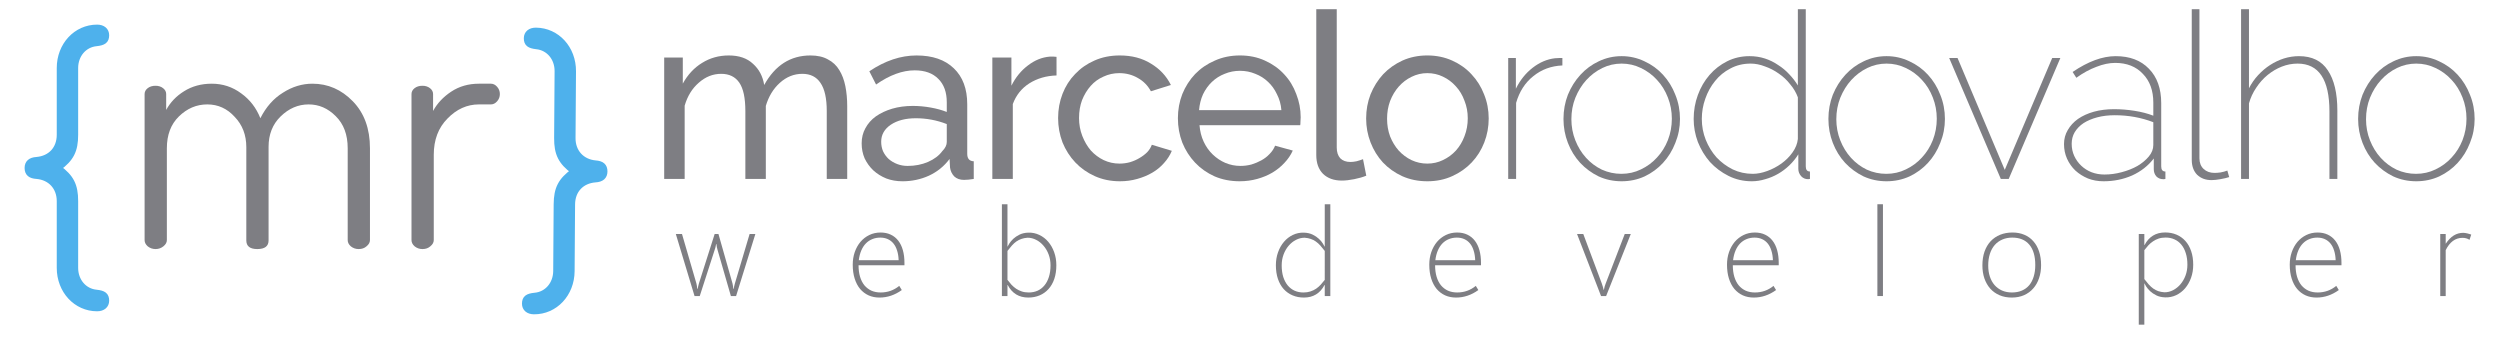<?xml version="1.0" encoding="UTF-8" standalone="no"?>
<svg
   xmlns:dc="http://purl.org/dc/elements/1.1/"
   xmlns:cc="http://creativecommons.org/ns#"
   xmlns:rdf="http://www.w3.org/1999/02/22-rdf-syntax-ns#"
   xmlns:svg="http://www.w3.org/2000/svg"
   xmlns="http://www.w3.org/2000/svg"
   xmlns:sodipodi="http://sodipodi.sourceforge.net/DTD/sodipodi-0.dtd"
   xmlns:inkscape="http://www.inkscape.org/namespaces/inkscape"
   version="1.0"
   width="860px"
   height="117px"
   viewBox="0 0 8600 1170"
   preserveAspectRatio="xMidYMid meet"
   id="svg460"
   sodipodi:docname="logo_full.svg"
   inkscape:version="0.92.3 (2405546, 2018-03-11)">
  <defs
     id="defs464" />
  <sodipodi:namedview
     pagecolor="#ffffff"
     bordercolor="#666666"
     borderopacity="1"
     objecttolerance="10"
     gridtolerance="10"
     guidetolerance="10"
     inkscape:pageopacity="0"
     inkscape:pageshadow="2"
     inkscape:window-width="1366"
     inkscape:window-height="705"
     id="namedview462"
     showgrid="false"
     inkscape:zoom="0.65612932"
     inkscape:cx="365.59668"
     inkscape:cy="84.218826"
     inkscape:window-x="0"
     inkscape:window-y="30"
     inkscape:window-maximized="1"
     inkscape:current-layer="svg460"
     showguides="true"
     inkscape:guide-bbox="true">
    <sodipodi:guide
       position="1487.218,-948.371"
       orientation="0,1"
       id="guide1069"
       inkscape:locked="false" />
  </sodipodi:namedview>
  <g
     aria-label="marcelorodovalho"
     style="font-style:normal;font-weight:normal;font-size:400px;line-height:1.25;font-family:sans-serif;letter-spacing:0px;word-spacing:0px;fill:#000000;fill-opacity:1;stroke:none;stroke-width:10"
     id="text1125">
    <path
       d="m 2914.436,615.568 h -70.4 v -233.6 q 0,-65.6 -21.6,-96.8 -20.8,-31.2 -62.4,-31.2 -43.2,0 -77.6,31.2 -33.6,30.4 -48,79.2 v 251.2 h -70.4 v -233.6 q 0,-67.2 -20.8,-97.6 -20.8,-30.4 -62.4,-30.4 -42.4,0 -76.8,30.4 -34.4,29.6 -48.8,79.2 v 252 h -70.4 v -417.6 h 64 v 89.6 q 25.6,-46.4 66.4,-71.2 40.8,-25.6 92,-25.6 52.8,0 83.2,28.8 31.2,28 38.4,72.8 56,-101.6 159.2,-101.6 36,0 60,13.6 24.8,12.8 39.2,36.8 14.4,23.2 20.8,55.2 6.4,32 6.4,69.6 z"
       style="font-style:normal;font-variant:normal;font-weight:500;font-stretch:normal;font-size:800px;font-family:Raleway;-inkscape-font-specification:'Raleway Medium';letter-spacing:-27px;fill:#7e7e83;fill-opacity:1;stroke-width:10"
       id="path823" />
    <path
       d="m 3104.099,623.568 q -29.6,0 -55.2,-9.6 -25.6,-10.4 -44.8,-28 -18.4,-17.6 -29.6,-40.8 -10.4,-24 -10.4,-52 0,-28.8 12.8,-52 12.8,-24 36,-40.8 24,-16.8 56,-26.4 32.8,-9.6 71.2,-9.6 30.4,0 61.6,5.6 31.2,5.6 55.2,15.2 v -33.6 q 0,-51.2 -28.8,-80 -28.8,-29.6 -81.6,-29.6 -63.2,0 -132.8,48.8 l -23.2,-45.6 q 80.8,-54.4 162.4,-54.4 82.4,0 128,44 46.4,44 46.4,124 v 170.4 q 0,24.8 22.4,25.6 v 60.8 q -11.2,1.6 -18.4,2.4 -7.2,0.8 -15.2,0.8 -20.8,0 -33.6,-12 -12,-12.8 -14.4,-30.4 l -1.6,-29.6 q -28,37.6 -71.2,57.6 -42.4,19.2 -91.2,19.2 z m 18.4,-52.8 q 37.6,0 69.6,-13.6 32.8,-14.4 49.6,-37.6 15.2,-15.2 15.2,-31.2 v -61.6 q -51.2,-20 -106.4,-20 -52.8,0 -86.4,22.4 -32.8,22.4 -32.8,58.4 0,17.6 6.4,32.8 7.2,15.2 19.2,26.4 12.8,11.2 29.6,17.6 16.8,6.4 36,6.4 z"
       style="font-style:normal;font-variant:normal;font-weight:500;font-stretch:normal;font-size:800px;font-family:Raleway;-inkscape-font-specification:'Raleway Medium';letter-spacing:-27px;fill:#7e7e83;fill-opacity:1;stroke-width:10"
       id="path825" />
    <path
       d="m 3634.449,259.568 q -52.8,1.6 -93.6,27.2 -40,25.6 -56.8,71.2 v 257.6 h -70.4 v -417.6 h 65.6 v 96.8 q 21.6,-43.2 56.8,-69.6 35.2,-27.2 75.2,-30.4 8,0 13.6,0 5.6,0 9.6,0.8 z"
       style="font-style:normal;font-variant:normal;font-weight:500;font-stretch:normal;font-size:800px;font-family:Raleway;-inkscape-font-specification:'Raleway Medium';letter-spacing:-27px;fill:#7e7e83;fill-opacity:1;stroke-width:10"
       id="path827" />
    <path
       d="m 3639.899,405.968 q 0,-44 15.2,-83.2 15.2,-39.2 43.2,-68 28,-29.6 66.4,-46.4 39.2,-17.6 87.2,-17.6 62.4,0 107.2,28 45.6,27.2 68.8,73.6 l -68.8,21.6 q -16,-29.6 -44.8,-45.6 -28.8,-16.8 -64,-16.8 -28.8,0 -54.4,12 -25.6,11.2 -44,32 -18.4,20.8 -29.6,48.8 -10.4,28 -10.4,61.6 0,32.8 11.2,61.6 11.2,28.8 29.6,50.4 19.2,20.8 44,32.8 25.6,12 54.4,12 18.4,0 36,-4.8 18.4,-5.6 32.8,-14.4 15.2,-8.8 26.4,-20 11.2,-12 16,-25.6 l 68.8,20.8 q -9.6,23.2 -27.2,42.4 -16.8,19.2 -40,32.8 -23.2,13.6 -52,21.6 -28,8 -59.2,8 -47.2,0 -86.4,-17.6 -39.2,-17.6 -67.2,-47.2 -28,-29.6 -44,-68.8 -15.2,-40 -15.2,-84 z"
       style="font-style:normal;font-variant:normal;font-weight:500;font-stretch:normal;font-size:800px;font-family:Raleway;-inkscape-font-specification:'Raleway Medium';letter-spacing:-27px;fill:#7e7e83;fill-opacity:1;stroke-width:10"
       id="path829" />
    <path
       d="m 4264.761,623.568 q -47.2,0 -86.4,-16.8 -39.2,-17.6 -67.2,-47.2 -28,-29.6 -44,-68.8 -15.2,-40 -15.2,-84 0,-44 15.2,-83.2 16,-39.2 44,-68.8 28.8,-29.6 68,-46.4 39.2,-17.6 86.4,-17.6 47.2,0 85.6,17.6 39.2,17.6 66.4,47.2 27.2,28.8 41.6,68 15.2,38.4 15.2,80 0,8.8 -0.8,16 0,7.2 -0.8,11.2 h -346.4 q 2.4,31.2 14.4,56.8 12,25.6 31.2,44 19.2,18.4 43.2,28.8 24.8,10.4 52,10.4 19.2,0 37.6,-4.8 18.4,-5.6 34.4,-14.4 16,-8.8 28,-21.6 12.8,-12.8 19.2,-28.8 l 60.8,16.8 q -10.4,23.2 -28.8,42.4 -17.6,19.2 -41.6,33.6 -23.2,13.6 -52,21.6 -28.8,8 -60,8 z m 143.2,-244.8 q -2.4,-29.6 -15.2,-54.4 -12,-25.6 -31.2,-43.2 -18.4,-17.6 -43.2,-27.2 -24.8,-10.4 -52.8,-10.4 -28,0 -52.8,10.4 -24.8,9.6 -44,28 -18.4,17.6 -30.4,42.4 -11.2,24.8 -13.6,54.4 z"
       style="font-style:normal;font-variant:normal;font-weight:500;font-stretch:normal;font-size:800px;font-family:Raleway;-inkscape-font-specification:'Raleway Medium';letter-spacing:-27px;fill:#7e7e83;fill-opacity:1;stroke-width:10"
       id="path831" />
    <path
       d="m 4527.999,31.568 h 70.4 V 507.568 q 0,23.2 12,36.8 12.8,12.8 35.2,12.8 8.8,0 20.8,-2.4 12,-3.2 22.4,-7.2 l 11.2,56.8 q -17.6,7.2 -41.6,12 -24,4.8 -42.4,4.8 -40.8,0 -64.8,-23.2 -23.2,-23.2 -23.2,-64.8 z"
       style="font-style:normal;font-variant:normal;font-weight:500;font-stretch:normal;font-size:800px;font-family:Raleway;-inkscape-font-specification:'Raleway Medium';letter-spacing:-27px;fill:#7e7e83;fill-opacity:1;stroke-width:10"
       id="path833" />
    <path
       d="m 4909.924,623.568 q -47.2,0 -86.4,-17.6 -38.4,-17.6 -66.4,-47.2 -27.2,-29.6 -42.4,-68.8 -15.2,-39.2 -15.2,-82.4 0,-44 15.2,-83.2 16,-39.2 43.2,-68.8 28,-29.6 66.4,-47.2 39.2,-17.6 85.6,-17.6 46.4,0 85.6,17.6 39.2,17.6 66.4,47.2 28,29.6 43.2,68.8 16,39.2 16,83.2 0,43.2 -15.2,82.4 -15.2,39.2 -43.2,68.8 -28,29.6 -67.2,47.2 -38.4,17.6 -85.6,17.6 z m -138.4,-215.2 q 0,32.8 10.4,60.8 11.2,28 29.6,48.8 19.2,20.8 44,32.8 25.6,12 54.4,12 28.8,0 53.6,-12 25.6,-12 44.8,-32.8 19.2,-21.6 29.6,-49.6 11.2,-28.8 11.2,-61.6 0,-32 -11.2,-60 -10.4,-28.8 -29.6,-49.6 -19.2,-21.6 -44.8,-33.6 -24.8,-12 -53.6,-12 -28.8,0 -54.4,12.8 -24.8,12 -44,33.6 -18.4,20.8 -29.6,49.6 -10.4,28 -10.4,60.8 z"
       style="font-style:normal;font-variant:normal;font-weight:500;font-stretch:normal;font-size:800px;font-family:Raleway;-inkscape-font-specification:'Raleway Medium';letter-spacing:-27px;fill:#7e7e83;fill-opacity:1;stroke-width:10"
       id="path835" />
    <path
       d="m 5374.611,225.168 q -57.6,2.4 -100,36.8 -42.4,33.6 -59.2,92 v 261.6 h -27.2 v -416 h 26.4 v 105.6 q 21.6,-44 57.6,-72 36,-28 76.8,-32.8 8,-0.8 14.4,-0.8 7.2,0 11.2,0 z"
       style="font-style:normal;font-variant:normal;font-weight:200;font-stretch:normal;font-family:Raleway;-inkscape-font-specification:'Raleway Ultra-Light';letter-spacing:-24px;fill:#7e7e83;fill-opacity:1"
       id="path837" />
    <path
       d="m 5578.361,623.568 q -42.4,0 -79.2,-16.8 -36,-17.6 -63.2,-46.4 -27.2,-29.6 -42.4,-68.8 -15.2,-39.2 -15.2,-82.4 0,-44 15.2,-83.2 16,-39.2 43.2,-68.8 27.2,-29.6 63.2,-46.4 36.8,-17.6 78.4,-17.6 41.6,0 78.4,17.6 36.8,16.8 64,46.4 27.2,29.6 42.4,68.8 16,39.2 16,83.2 0,43.2 -16,82.4 -15.2,39.2 -42.4,68.8 -26.4,28.8 -63.2,46.4 -36.8,16.8 -79.2,16.8 z m -172.8,-213.6 q 0,38.4 13.6,72.8 13.6,34.4 36.8,60 23.2,25.6 54.4,40.8 32,14.4 67.2,14.4 36,0 67.2,-15.2 32,-15.2 55.2,-40.8 24,-25.6 37.6,-60 13.6,-35.2 13.6,-73.6 0,-38.4 -13.6,-72.8 -13.6,-35.2 -37.6,-60.8 -23.2,-25.6 -55.2,-40.8 -31.2,-15.2 -66.4,-15.2 -35.2,0 -66.4,15.2 -31.2,15.2 -55.2,41.6 -23.2,25.6 -37.6,60.8 -13.6,34.4 -13.6,73.6 z"
       style="font-style:normal;font-variant:normal;font-weight:200;font-stretch:normal;font-family:Raleway;-inkscape-font-specification:'Raleway Ultra-Light';letter-spacing:-24px;fill:#7e7e83;fill-opacity:1"
       id="path839" />
    <path
       d="m 6026.236,623.568 q -43.2,0 -80,-18.4 -36.8,-18.4 -64,-48 -26.4,-30.4 -41.6,-68.8 -14.4,-38.4 -14.4,-79.2 0,-43.2 14.4,-82.4 14.4,-39.2 40,-68.8 25.6,-29.6 60.8,-47.2 35.2,-17.6 76.8,-17.6 28,0 52.8,8 24.8,8 45.6,22.4 21.6,13.6 38.4,32 17.6,18.4 29.6,38.4 V 31.568 h 27.2 V 572.368 q 0,17.6 14.4,17.6 v 25.6 q -2.4,0.8 -6.4,0.8 -14.4,0 -24,-10.4 -9.6,-11.2 -9.6,-24.8 v -50.4 q -12.8,20.8 -31.2,38.4 -17.6,16.8 -38.4,28.8 -20.8,12 -44,18.4 -23.2,7.2 -46.4,7.2 z m 3.2,-25.6 q 23.2,0 49.6,-9.6 26.4,-9.6 48.8,-25.6 23.2,-16.8 38.4,-38.4 16,-22.4 18.4,-46.4 v -143.2 q -8.8,-24 -26.4,-44.8 -16.8,-21.6 -39.2,-36.8 -22.4,-16 -48,-24.8 -24.8,-9.6 -48.8,-9.6 -38.4,0 -69.6,16.8 -31.2,16 -52.8,43.2 -21.6,26.4 -33.6,60.8 -12,33.6 -12,69.6 0,37.6 13.6,72 13.6,33.6 36.8,60 24,25.6 56,41.6 32,15.2 68.8,15.2 z"
       style="font-style:normal;font-variant:normal;font-weight:200;font-stretch:normal;font-family:Raleway;-inkscape-font-specification:'Raleway Ultra-Light';letter-spacing:-24px;fill:#7e7e83;fill-opacity:1"
       id="path841" />
    <path
       d="m 6489.736,623.568 q -42.4,0 -79.2,-16.8 -36,-17.6 -63.2,-46.4 -27.2,-29.6 -42.4,-68.8 -15.2,-39.2 -15.2,-82.4 0,-44 15.2,-83.2 16,-39.2 43.2,-68.8 27.2,-29.6 63.2,-46.4 36.8,-17.6 78.4,-17.6 41.6,0 78.4,17.6 36.8,16.8 64,46.4 27.2,29.6 42.4,68.8 16,39.2 16,83.2 0,43.2 -16,82.4 -15.2,39.2 -42.4,68.8 -26.4,28.8 -63.2,46.4 -36.8,16.8 -79.2,16.8 z m -172.8,-213.6 q 0,38.4 13.6,72.8 13.6,34.4 36.8,60 23.2,25.6 54.4,40.8 32,14.4 67.2,14.4 36,0 67.2,-15.2 32,-15.2 55.2,-40.8 24,-25.6 37.6,-60 13.6,-35.2 13.6,-73.6 0,-38.4 -13.6,-72.8 -13.6,-35.2 -37.6,-60.8 -23.2,-25.6 -55.2,-40.8 -31.2,-15.2 -66.4,-15.2 -35.2,0 -66.4,15.2 -31.2,15.2 -55.2,41.6 -23.2,25.6 -37.6,60.8 -13.6,34.4 -13.6,73.6 z"
       style="font-style:normal;font-variant:normal;font-weight:200;font-stretch:normal;font-family:Raleway;-inkscape-font-specification:'Raleway Ultra-Light';letter-spacing:-24px;fill:#7e7e83;fill-opacity:1"
       id="path843" />
    <path
       d="m 6882.786,615.568 -177.6,-416 h 28.8 l 162.4,384.8 163.2,-384.8 h 28 l -177.6,416 z"
       style="font-style:normal;font-variant:normal;font-weight:200;font-stretch:normal;font-family:Raleway;-inkscape-font-specification:'Raleway Ultra-Light';letter-spacing:-24px;fill:#7e7e83;fill-opacity:1"
       id="path845" />
    <path
       d="m 7236.199,623.568 q -28.8,0 -53.6,-9.6 -24.8,-10.4 -43.2,-27.2 -18.4,-17.6 -28.8,-40.8 -10.4,-23.2 -10.4,-50.4 0,-26.4 12.8,-48 12.8,-22.4 35.2,-38.4 23.2,-16 54.4,-24.8 32,-8.8 69.6,-8.8 35.2,0 70.4,5.6 36,5.6 64.8,16.8 v -44.8 q 0,-62.4 -36,-99.2 -35.2,-37.6 -95.2,-37.6 -30.4,0 -64.8,13.6 -34.4,12.8 -68.8,37.6 l -12.8,-20 q 80,-54.4 148,-54.4 72.8,0 114.4,43.2 42.4,43.2 42.4,118.4 v 217.6 q 0,17.6 14.4,17.6 v 25.6 q -2.4,0.8 -4.8,0.8 -1.6,0 -3.2,0 -13.6,0 -23.2,-9.6 -8.8,-10.4 -8.8,-24.8 v -36.8 q -28.8,37.6 -74.4,58.4 -45.6,20 -98.4,20 z m 3.2,-23.2 q 29.6,0 59.2,-8 30.4,-8 54.4,-21.6 24,-14.4 39.2,-32.8 15.2,-18.4 15.2,-39.2 v -78.4 q -62.4,-24 -132.8,-24 -32.8,0 -60,7.2 -27.2,7.2 -47.2,20 -19.2,12.8 -30.4,31.2 -10.4,17.6 -10.4,40 0,22.4 8.8,41.6 8.8,19.2 24,33.6 15.2,14.4 35.2,22.4 20.8,8 44.8,8 z"
       style="font-style:normal;font-variant:normal;font-weight:200;font-stretch:normal;font-family:Raleway;-inkscape-font-specification:'Raleway Ultra-Light';letter-spacing:-24px;fill:#7e7e83;fill-opacity:1"
       id="path847" />
    <path
       d="m 7539.636,31.568 h 26.4 V 544.368 q 0,23.2 14.4,36.8 14.4,13.6 37.6,13.6 8.8,0 20.8,-1.6 12.8,-2.4 23.2,-6.4 l 6.4,22.4 q -12,4 -30.4,7.2 -17.6,3.2 -30.4,3.2 -30.4,0 -49.6,-18.4 -18.4,-19.2 -18.4,-51.2 z"
       style="font-style:normal;font-variant:normal;font-weight:200;font-stretch:normal;font-family:Raleway;-inkscape-font-specification:'Raleway Ultra-Light';letter-spacing:-24px;fill:#7e7e83;fill-opacity:1"
       id="path849" />
    <path
       d="m 8040.474,615.568 h -27.2 v -232 q 0,-164.8 -109.6,-164.8 -28,0 -54.4,10.4 -26.4,10.4 -48.8,28.8 -22.4,18.4 -39.2,44 -16.8,24.8 -24.8,53.6 v 260 h -27.2 V 31.568 h 27.2 V 303.568 q 12.8,-24.8 31.2,-44.8 19.2,-20.8 41.6,-35.2 22.4,-14.4 47.2,-22.4 25.6,-8 52,-8 67.2,0 99.2,48.8 32.8,48.8 32.8,138.4 z"
       style="font-style:normal;font-variant:normal;font-weight:200;font-stretch:normal;font-family:Raleway;-inkscape-font-specification:'Raleway Ultra-Light';letter-spacing:-24px;fill:#7e7e83;fill-opacity:1"
       id="path851" />
    <path
       d="m 8311.924,623.568 q -42.4,0 -79.2,-16.8 -36,-17.6 -63.2,-46.4 -27.2,-29.6 -42.4,-68.8 -15.2,-39.2 -15.2,-82.4 0,-44 15.2,-83.2 16,-39.2 43.2,-68.8 27.2,-29.6 63.2,-46.4 36.8,-17.6 78.4,-17.6 41.6,0 78.4,17.6 36.8,16.8 64,46.4 27.2,29.6 42.4,68.8 16,39.2 16,83.2 0,43.2 -16,82.4 -15.2,39.2 -42.4,68.8 -26.4,28.8 -63.2,46.4 -36.8,16.8 -79.2,16.8 z m -172.8,-213.6 q 0,38.4 13.6,72.8 13.6,34.4 36.8,60 23.2,25.6 54.4,40.8 32,14.4 67.2,14.4 36,0 67.2,-15.2 32,-15.2 55.2,-40.8 24,-25.6 37.6,-60 13.6,-35.2 13.6,-73.6 0,-38.4 -13.6,-72.8 -13.6,-35.2 -37.6,-60.8 -23.2,-25.6 -55.2,-40.8 -31.2,-15.2 -66.4,-15.2 -35.2,0 -66.4,15.2 -31.2,15.2 -55.2,41.6 -23.2,25.6 -37.6,60.8 -13.6,34.4 -13.6,73.6 z"
       style="font-style:normal;font-variant:normal;font-weight:200;font-stretch:normal;font-family:Raleway;-inkscape-font-specification:'Raleway Ultra-Light';letter-spacing:-24px;fill:#7e7e83;fill-opacity:1"
       id="path853" />
  </g>
  <g
     aria-label="web developer"
     style="font-style:normal;font-weight:normal;font-size:400px;line-height:1.25;font-family:sans-serif;letter-spacing:0px;word-spacing:0px;fill:#000000;fill-opacity:1;stroke:none;stroke-width:10"
     id="text1131">
    <path
       d="m 2532.155,1018.396 h -17.917 l -46.458,-160.833 q -1.042,-3.333 -1.875,-7.708 -0.833,-4.583 -1.458,-10.208 h -1.042 q -0.417,2.083 -1.25,6.458 -0.625,4.375 -2.917,11.042 l -52.083,161.25 h -17.917 l -64.375,-213.333 h 21.25 l 49.583,170.208 q 1.042,3.542 1.667,8.125 0.833,4.375 1.25,9.792 h 1.667 q 0.208,-2.917 1.25,-7.292 1.042,-4.583 2.708,-10.625 l 54.167,-170.208 h 13.125 l 48.333,170.208 q 1.042,3.333 1.458,7.708 0.625,4.375 1.458,10.208 h 1.667 q 0,-2.917 0.833,-7.292 0.833,-4.583 2.708,-10.625 l 50.625,-170.208 h 19.792 z"
       style="font-style:normal;font-variant:normal;font-weight:normal;font-stretch:normal;font-size:426.667px;font-family:'Homizio Nova';-inkscape-font-specification:'Homizio Nova';letter-spacing:315px;fill:#7e7e83;fill-opacity:1;stroke-width:10"
       id="path856" />
    <path
       d="m 2953.405,912.563 q 0,22.083 5.208,39.583 5.208,17.292 15,29.375 10,11.875 23.958,18.333 14.167,6.25 31.875,6.25 36.25,0 63.958,-22.708 l 8.75,14.375 q -35.833,25.833 -76.667,25.833 -20.625,0 -37.5,-7.5 -16.875,-7.708 -29.167,-22.083 -12.083,-14.583 -18.75,-35.625 -6.667,-21.042 -6.667,-47.917 0,-23.125 6.875,-43.125 7.083,-20.208 19.583,-35.208 12.708,-15 30.208,-23.542 17.708,-8.75 38.958,-8.75 20,0 35.208,7.292 15.417,7.292 25.833,20.833 10.417,13.333 15.833,32.708 5.417,19.375 5.417,43.333 v 8.542 z m 137.917,-17.5 q -0.625,-18.333 -5.208,-32.708 -4.375,-14.583 -12.5,-24.583 -8.125,-10 -19.583,-15.208 -11.458,-5.208 -25.833,-5.208 -15,0 -27.5,5.208 -12.5,5 -22.083,14.792 -9.583,9.792 -15.833,24.375 -6.25,14.583 -8.542,33.333 z"
       style="font-style:normal;font-variant:normal;font-weight:normal;font-stretch:normal;font-size:426.667px;font-family:'Homizio Nova';-inkscape-font-specification:'Homizio Nova';letter-spacing:315px;fill:#7e7e83;fill-opacity:1;stroke-width:10"
       id="path858" />
    <path
       d="m 3465.697,980.479 v 37.917 h -19.167 V 702.563 h 19.167 v 146.458 q 1.667,-3.542 6.458,-11.458 5,-7.917 13.542,-16.042 8.75,-8.125 21.458,-14.375 12.708,-6.25 30.208,-6.875 20.208,-0.625 37.917,7.917 17.708,8.333 30.625,23.542 12.917,15 20.417,35.833 7.5,20.833 7.5,44.792 0,26.458 -7.083,47.292 -7.083,20.625 -20,34.792 -12.708,14.167 -30.417,21.667 -17.708,7.5 -38.958,7.5 -48.125,0 -70.833,-43.125 z m 0,-17.708 q 6.667,8.75 13.75,16.667 7.292,7.708 16.042,13.75 8.75,5.833 19.375,9.375 10.625,3.542 24.167,3.542 16.458,0 30.208,-6.042 13.75,-6.25 23.542,-18.125 10,-11.875 15.417,-29.167 5.625,-17.5 5.625,-40 0,-20 -6.458,-37.292 -6.458,-17.292 -17.5,-30 -10.833,-12.917 -25.208,-20.208 -14.167,-7.5 -29.792,-7.5 -11.875,0.833 -21.25,4.167 -9.167,3.125 -17.292,8.75 -7.917,5.625 -15.208,13.75 -7.292,8.125 -15.417,18.75 z"
       style="font-style:normal;font-variant:normal;font-weight:normal;font-stretch:normal;font-size:426.667px;font-family:'Homizio Nova';-inkscape-font-specification:'Homizio Nova';letter-spacing:315px;fill:#7e7e83;fill-opacity:1;stroke-width:10"
       id="path860" />
    <path
       d="m 4556.322,980.479 q -22.917,43.125 -70.833,43.125 -21.25,0 -38.958,-7.5 -17.708,-7.5 -30.625,-21.667 -12.708,-14.167 -19.792,-34.792 -7.083,-20.833 -7.083,-47.292 0,-23.958 7.5,-44.792 7.5,-20.833 20.417,-35.833 12.917,-15.208 30.417,-23.542 17.708,-8.542 38.125,-7.917 17.5,0.625 30.208,6.875 12.708,6.25 21.25,14.375 8.75,8.125 13.542,16.042 5,7.917 6.667,11.458 V 702.563 h 19.167 v 315.833 h -19.167 v -37.917 z m 0.833,-117.292 q -8.125,-10.625 -15.417,-18.75 -7.292,-8.125 -15.417,-13.75 -7.917,-5.625 -17.292,-8.75 -9.167,-3.333 -21.042,-4.167 -15.625,0 -30,7.5 -14.167,7.292 -25.208,20.208 -10.833,12.708 -17.292,30 -6.458,17.292 -6.458,37.292 0,22.5 5.417,40 5.625,17.292 15.417,29.167 10,11.875 23.75,18.125 13.75,6.042 30.208,6.042 13.333,0 23.958,-3.542 10.833,-3.542 19.583,-9.375 8.75,-6.042 15.833,-13.75 7.292,-7.917 13.958,-16.667 z"
       style="font-style:normal;font-variant:normal;font-weight:normal;font-stretch:normal;font-size:426.667px;font-family:'Homizio Nova';-inkscape-font-specification:'Homizio Nova';letter-spacing:315px;fill:#7e7e83;fill-opacity:1;stroke-width:10"
       id="path862" />
    <path
       d="m 4936.738,912.563 q 0,22.083 5.208,39.583 5.208,17.292 15,29.375 10,11.875 23.958,18.333 14.167,6.25 31.875,6.25 36.25,0 63.958,-22.708 l 8.75,14.375 q -35.833,25.833 -76.667,25.833 -20.625,0 -37.5,-7.5 -16.875,-7.708 -29.167,-22.083 -12.083,-14.583 -18.75,-35.625 -6.667,-21.042 -6.667,-47.917 0,-23.125 6.875,-43.125 7.083,-20.208 19.583,-35.208 12.708,-15 30.208,-23.542 17.708,-8.75 38.958,-8.75 20,0 35.208,7.292 15.417,7.292 25.833,20.833 10.417,13.333 15.833,32.708 5.417,19.375 5.417,43.333 v 8.542 z m 137.917,-17.5 q -0.625,-18.333 -5.208,-32.708 -4.375,-14.583 -12.5,-24.583 -8.125,-10 -19.583,-15.208 -11.458,-5.208 -25.833,-5.208 -15,0 -27.5,5.208 -12.5,5 -22.083,14.792 -9.583,9.792 -15.833,24.375 -6.25,14.583 -8.542,33.333 z"
       style="font-style:normal;font-variant:normal;font-weight:normal;font-stretch:normal;font-size:426.667px;font-family:'Homizio Nova';-inkscape-font-specification:'Homizio Nova';letter-spacing:315px;fill:#7e7e83;fill-opacity:1;stroke-width:10"
       id="path864" />
    <path
       d="m 5525.072,1018.396 h -17.5 l -82.5,-213.333 h 21.458 l 63.542,169.792 q 2.292,6.042 3.75,11.667 1.667,5.625 2.708,10.625 h 0.833 q 1.042,-6.667 2.708,-11.875 1.667,-5.417 3.333,-9.583 l 65.625,-170.625 h 20.833 z"
       style="font-style:normal;font-variant:normal;font-weight:normal;font-stretch:normal;font-size:426.667px;font-family:'Homizio Nova';-inkscape-font-specification:'Homizio Nova';letter-spacing:315px;fill:#7e7e83;fill-opacity:1;stroke-width:10"
       id="path866" />
    <path
       d="m 5960.905,912.563 q 0,22.083 5.208,39.583 5.208,17.292 15,29.375 10,11.875 23.958,18.333 14.167,6.25 31.875,6.25 36.25,0 63.958,-22.708 l 8.75,14.375 q -35.833,25.833 -76.667,25.833 -20.625,0 -37.5,-7.5 -16.875,-7.708 -29.167,-22.083 -12.083,-14.583 -18.75,-35.625 -6.667,-21.042 -6.667,-47.917 0,-23.125 6.875,-43.125 7.083,-20.208 19.583,-35.208 12.708,-15 30.208,-23.542 17.708,-8.75 38.958,-8.75 20,0 35.208,7.292 15.417,7.292 25.833,20.833 10.417,13.333 15.833,32.708 5.417,19.375 5.417,43.333 v 8.542 z m 137.917,-17.5 q -0.625,-18.333 -5.208,-32.708 -4.375,-14.583 -12.5,-24.583 -8.125,-10 -19.583,-15.208 -11.458,-5.208 -25.833,-5.208 -15,0 -27.5,5.208 -12.5,5 -22.083,14.792 -9.583,9.792 -15.833,24.375 -6.25,14.583 -8.542,33.333 z"
       style="font-style:normal;font-variant:normal;font-weight:normal;font-stretch:normal;font-size:426.667px;font-family:'Homizio Nova';-inkscape-font-specification:'Homizio Nova';letter-spacing:315px;fill:#7e7e83;fill-opacity:1;stroke-width:10"
       id="path868" />
    <path
       d="M 6477.364,1018.396 H 6458.197 V 702.563 h 19.167 z"
       style="font-style:normal;font-variant:normal;font-weight:normal;font-stretch:normal;font-size:426.667px;font-family:'Homizio Nova';-inkscape-font-specification:'Homizio Nova';letter-spacing:315px;fill:#7e7e83;fill-opacity:1;stroke-width:10"
       id="path870" />
    <path
       d="m 6920.489,1023.605 q -23.542,0 -42.292,-8.125 -18.75,-8.125 -31.875,-22.708 -12.917,-14.792 -20,-35 -6.875,-20.417 -6.875,-44.792 0,-26.458 7.292,-47.5 7.5,-21.042 21.042,-35.625 13.75,-14.583 32.708,-22.292 19.167,-7.708 42.292,-7.708 22.708,0 40.833,7.708 18.333,7.708 31.042,22.292 12.917,14.375 19.792,35.208 6.875,20.833 6.875,47.083 0,24.583 -7.083,45 -6.875,20.417 -20,35.208 -12.917,14.792 -31.667,23.125 -18.75,8.125 -42.083,8.125 z m 1.458,-206.25 q -18.75,0 -33.958,6.667 -15.208,6.458 -26.042,18.75 -10.833,12.292 -16.667,30.208 -5.833,17.708 -5.833,40.417 0,20.833 5.625,37.917 5.625,17.083 16.25,29.375 10.625,12.083 25.625,18.75 15.208,6.667 34.167,6.667 19.167,0 34.167,-6.458 15,-6.458 25.208,-18.542 10.208,-12.292 15.417,-29.792 5.417,-17.5 5.417,-39.583 0,-46.042 -20.625,-70.208 -20.417,-24.167 -58.75,-24.167 z"
       style="font-style:normal;font-variant:normal;font-weight:normal;font-stretch:normal;font-size:426.667px;font-family:'Homizio Nova';-inkscape-font-specification:'Homizio Nova';letter-spacing:315px;fill:#7e7e83;fill-opacity:1;stroke-width:10"
       id="path872" />
    <path
       d="m 7377.363,842.771 q 22.708,-43.125 70.833,-43.125 21.25,0 38.958,7.5 17.708,7.5 30.417,21.667 12.917,14.167 20,35 7.083,20.625 7.083,47.083 0,24.167 -7.5,45 -7.5,20.625 -20.417,35.833 -12.917,15 -30.625,23.542 -17.708,8.333 -37.917,7.708 -17.5,-0.625 -30.208,-6.875 -12.708,-6.25 -21.458,-14.375 -8.542,-8.125 -13.542,-16.042 -4.792,-7.917 -6.458,-11.458 v 142.708 h -19.167 V 804.854 h 19.167 v 37.917 z m -0.833,117.292 q 8.125,10.625 15.417,18.75 7.292,8.125 15.208,13.75 8.125,5.625 17.292,8.958 9.375,3.125 21.25,3.958 15.625,0 29.792,-7.292 14.375,-7.5 25.208,-20.208 11.042,-12.917 17.5,-30.208 6.458,-17.292 6.458,-37.292 0,-22.5 -5.625,-39.792 -5.417,-17.5 -15.417,-29.375 -9.792,-11.875 -23.542,-17.917 -13.75,-6.25 -30.208,-6.25 -13.542,0 -24.167,3.542 -10.625,3.542 -19.375,9.583 -8.75,5.833 -16.042,13.75 -7.083,7.708 -13.75,16.458 z"
       style="font-style:normal;font-variant:normal;font-weight:normal;font-stretch:normal;font-size:426.667px;font-family:'Homizio Nova';-inkscape-font-specification:'Homizio Nova';letter-spacing:315px;fill:#7e7e83;fill-opacity:1;stroke-width:10"
       id="path874" />
    <path
       d="m 7896.739,912.563 q 0,22.083 5.208,39.583 5.208,17.292 15,29.375 10,11.875 23.958,18.333 14.167,6.25 31.875,6.25 36.25,0 63.958,-22.708 l 8.75,14.375 q -35.833,25.833 -76.667,25.833 -20.625,0 -37.5,-7.5 -16.875,-7.708 -29.167,-22.083 -12.083,-14.583 -18.75,-35.625 -6.667,-21.042 -6.667,-47.917 0,-23.125 6.875,-43.125 7.083,-20.208 19.583,-35.208 12.708,-15 30.208,-23.542 17.708,-8.75 38.958,-8.75 20,0 35.208,7.292 15.417,7.292 25.833,20.833 10.417,13.333 15.833,32.708 5.417,19.375 5.417,43.333 v 8.542 z m 137.917,-17.5 q -0.625,-18.333 -5.208,-32.708 -4.375,-14.583 -12.5,-24.583 -8.125,-10 -19.583,-15.208 -11.458,-5.208 -25.833,-5.208 -15,0 -27.5,5.208 -12.5,5 -22.083,14.792 -9.583,9.792 -15.833,24.375 -6.25,14.583 -8.542,33.333 z"
       style="font-style:normal;font-variant:normal;font-weight:normal;font-stretch:normal;font-size:426.667px;font-family:'Homizio Nova';-inkscape-font-specification:'Homizio Nova';letter-spacing:315px;fill:#7e7e83;fill-opacity:1;stroke-width:10"
       id="path876" />
    <path
       d="m 8495.072,825.063 q -5.417,-3.75 -11.25,-5.208 -5.833,-1.667 -12.917,-1.667 -36.667,0 -57.708,42.292 v 157.917 h -18.75 V 805.063 h 18.75 v 33.542 q 13.125,-19.583 27.708,-28.542 14.792,-9.167 32.917,-9.167 2.917,0 6.667,0.625 3.75,0.625 7.5,1.458 3.958,0.833 7.292,2.083 3.542,1.042 5.833,1.875 z"
       style="font-style:normal;font-variant:normal;font-weight:normal;font-stretch:normal;font-size:426.667px;font-family:'Homizio Nova';-inkscape-font-specification:'Homizio Nova';letter-spacing:315px;fill:#7e7e83;fill-opacity:1;stroke-width:10"
       id="path878" />
  </g>
  <g
     aria-label="{"
     transform="scale(0.996,1.004)"
     style="font-style:normal;font-weight:normal;font-size:417.492px;line-height:1.25;font-family:sans-serif;letter-spacing:0px;word-spacing:0px;fill:#4eb1ec;fill-opacity:1;stroke:#4eb1ec;stroke-width:19.724;stroke-miterlimit:4;stroke-dasharray:none;stroke-opacity:1"
     id="text1059">
    <path
       d="m 260.071,233.031 c 0,-44.95 30.407,-80.646 72.713,-84.612 25.119,-2.644 34.374,-9.254 34.374,-27.763 0,-15.865 -11.899,-26.441 -31.729,-26.441 -72.713,0 -129.562,60.815 -129.562,138.816 v 228.716 c 0,48.916 -31.729,81.968 -79.324,85.934 -21.153,1.322 -31.729,10.576 -31.729,27.763 0,18.509 10.576,26.441 31.729,27.763 47.594,3.966 79.324,38.34 79.324,85.934 v 228.716 c 0,78.001 56.849,138.816 129.562,138.816 19.831,0 31.729,-10.576 31.729,-26.441 0,-18.509 -9.254,-25.119 -34.374,-27.763 -42.306,-3.966 -72.713,-39.662 -72.713,-84.612 V 689.142 c 0,-54.204 -14.543,-81.968 -58.171,-113.697 43.628,-31.729 58.171,-59.493 58.171,-113.697 z"
       style="font-style:normal;font-variant:normal;font-weight:normal;font-stretch:normal;font-size:1322.059px;font-family:'Nimbus Mono L';-inkscape-font-specification:'Nimbus Mono L';fill:#4eb1ec;fill-opacity:1;stroke:#4eb1ec;stroke-width:19.724;stroke-miterlimit:4;stroke-dasharray:none;stroke-opacity:1"
       id="path881" />
  </g>
  <g
     aria-label="mr"
     transform="scale(0.996,1.004)"
     style="font-style:normal;font-weight:normal;font-size:417.492px;line-height:1.25;font-family:sans-serif;letter-spacing:0px;word-spacing:0px;fill:#7e7e83;fill-opacity:1;stroke:none;stroke-width:10.437"
     id="text1063">
    <path
       d="M 499.422,822.615 V 322.25 q 0,-11.829 10.646,-20.109 10.646,-8.28 27.207,-8.28 15.378,0 26.024,8.28 10.646,8.28 10.646,20.109 v 54.413 q 21.292,-39.036 61.511,-63.876 41.401,-26.024 95.815,-26.024 56.779,0 101.729,33.121 44.95,31.938 66.242,85.168 29.572,-57.962 78.071,-87.534 48.499,-30.755 101.729,-30.755 80.437,0 139.582,60.328 59.145,60.328 59.145,160.874 v 314.65 q 0,11.829 -11.829,21.292 -10.646,9.463 -27.207,9.463 -15.378,0 -27.207,-9.463 -10.646,-9.463 -10.646,-21.292 V 507.965 q 0,-69.791 -41.401,-110.009 -40.218,-40.218 -93.449,-40.218 -54.413,0 -96.997,41.401 -41.401,40.218 -41.401,104.095 v 320.565 q 0,29.572 -39.036,29.572 -37.853,0 -37.853,-29.572 V 504.416 q 0,-62.693 -40.218,-104.095 -39.036,-42.584 -94.632,-42.584 -55.596,0 -98.18,41.401 -41.401,40.218 -41.401,108.826 v 314.65 q 0,11.829 -11.829,21.292 -11.829,9.463 -27.207,9.463 -15.378,0 -27.207,-9.463 -10.646,-9.463 -10.646,-21.292 z"
       style="font-style:normal;font-variant:normal;font-weight:normal;font-stretch:normal;font-size:1182.895px;font-family:Dosis;-inkscape-font-specification:Dosis;fill:#7e7e83;fill-opacity:1;stroke-width:10.437"
       id="path884" />
    <path
       d="M 1421.249,822.615 V 322.25 q 0,-11.829 10.646,-20.109 10.646,-8.28 27.207,-8.28 15.378,0 26.024,8.28 10.646,8.28 10.646,20.109 v 57.962 q 21.292,-39.036 62.693,-66.242 41.401,-27.207 95.814,-27.207 h 41.401 q 11.829,0 21.292,10.646 9.463,10.646 9.463,24.841 0,14.195 -9.463,24.841 -9.463,10.646 -21.292,10.646 h -41.401 q -61.511,0 -108.826,48.499 -47.316,47.316 -47.316,124.204 v 292.175 q 0,11.829 -11.829,21.292 -10.646,9.463 -27.207,9.463 -15.378,0 -27.207,-9.463 -10.646,-9.463 -10.646,-21.292 z"
       style="font-style:normal;font-variant:normal;font-weight:normal;font-stretch:normal;font-size:1182.895px;font-family:Dosis;-inkscape-font-specification:Dosis;fill:#7e7e83;fill-opacity:1;stroke-width:10.437"
       id="path886" />
  </g>
  <g
     aria-label="{"
     transform="matrix(-0.996,-0.007,0.007,-1.004,0,0)"
     style="font-style:normal;font-weight:normal;font-size:417.492px;line-height:1.25;font-family:sans-serif;letter-spacing:0px;word-spacing:0px;fill:#4eb1ec;fill-opacity:1;stroke:#4eb1ec;stroke-width:19.724;stroke-miterlimit:4;stroke-dasharray:none;stroke-opacity:1"
     id="text1067">
    <path
       d="m -1926.967,-915.336 c 0,-44.95 30.407,-80.646 72.713,-84.612 25.119,-2.644 34.373,-9.254 34.373,-27.763 0,-15.865 -11.899,-26.441 -31.729,-26.441 -72.713,0 -129.562,60.815 -129.562,138.816 v 228.716 c 0,48.916 -31.729,81.968 -79.324,85.934 -21.153,1.322 -31.729,10.576 -31.729,27.763 0,18.509 10.576,26.441 31.729,27.763 47.594,3.966 79.324,38.34 79.324,85.934 v 228.716 c 0,78.001 56.849,138.816 129.562,138.816 19.831,0 31.729,-10.576 31.729,-26.441 0,-18.509 -9.254,-25.119 -34.373,-27.763 -42.306,-3.966 -72.713,-39.662 -72.713,-84.612 v -228.716 c 0,-54.204 -14.543,-81.968 -58.171,-113.697 43.628,-31.729 58.171,-59.493 58.171,-113.697 z"
       style="font-style:normal;font-variant:normal;font-weight:normal;font-stretch:normal;font-size:1322.059px;font-family:'Nimbus Mono L';-inkscape-font-specification:'Nimbus Mono L';fill:#4eb1ec;fill-opacity:1;stroke:#4eb1ec;stroke-width:19.724;stroke-miterlimit:4;stroke-dasharray:none;stroke-opacity:1"
       id="path889" />
  </g>
</svg>
